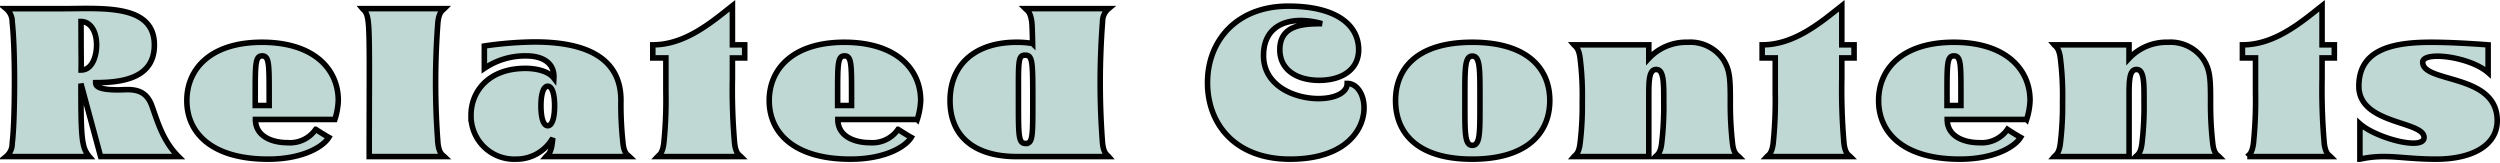 <svg xmlns="http://www.w3.org/2000/svg" width="449.642" height="29.247" viewBox="0 0 449.642 29.247">
  <path id="ttl_related_contents" d="M.371,0H15.326A4.675,4.675,0,0,1,14.25-2.264c-.52-2.1-.39-8.387-.427-10.854L17.367,0H31.376c-2.95-2.913-3.9-6.772-4.843-9.259C25.271-12.58,22.47-12,20.484-12c-3.841,0-4.008-.816-4.008-1.3,5.084,0,10.558-.928,10.558-6.772,0-7.4-9.333-6.531-16.254-6.531H.371a3.062,3.062,0,0,1,1.095,2.394c.278,2.468.427,7.032.408,11.5-.019,4.063-.13,8.071-.408,10.316A3.019,3.019,0,0,1,.371,0ZM13.86-15.567c.019-.909.019-2,0-3.1l-.019-5.622c1.6,0,2.8,1.614,2.8,4.212C16.644-18.146,15.9-15.567,13.86-15.567ZM47.5.464c6.216,0,9.89-2.227,10.91-3.915-.575-.315-1.688-1-2.356-1.447A5.623,5.623,0,0,1,51-2.5c-2.857,0-5.789-1.169-5.789-4.175H59.5a12.778,12.778,0,0,0,.612-3.4c0-5.771-4.527-10.483-13.73-10.483-9.147,0-13.508,4.713-13.508,10.483C32.875-4.286,37.31.464,47.5.464ZM45.177-9.185v-1.373c0-5.975-.037-7.552,1.243-7.552,1.3,0,1.262,1.577,1.262,7.552v1.373ZM65.676,0H79.184c-.315-.3-.928-.5-1.15-2.394a142.768,142.768,0,0,1,0-21.82c.223-1.855.835-2.078,1.15-2.394H64.47c.26.315.8.464,1.021,2.319C65.806-21.783,65.676-14.4,65.676,0ZM92.057.464A7.545,7.545,0,0,0,98.7-3.34l-.111.946C98.347-.5,97.754-.3,97.494,0h14.974c-.315-.3-.946-.5-1.15-2.394a64.142,64.142,0,0,1-.371-7.719c0-8.164-7.162-10.5-15.493-10.5a65.22,65.22,0,0,0-9.073.724v4.026a13.092,13.092,0,0,1,7.552-2.245c2.8,0,5.121,1.188,4.954,4.008-.909-1.187-2.969-1.763-5.121-1.763-6.7,0-9.778,4.23-9.778,8.387A7.766,7.766,0,0,0,92.057.464Zm5.733-6.012c-.761,0-1.225-1.336-1.225-3.581,0-2.189.464-3.525,1.225-3.525s1.225,1.336,1.225,3.525C99.015-6.884,98.551-5.548,97.791-5.548ZM117.548,0h14.974c-.3-.3-.909-.5-1.132-2.394A111.049,111.049,0,0,1,131-14.064v-3.674h2.208v-2.356H131v-7.032c-3.729,2.95-8.479,7.032-14.324,7.032v2.356h2.356v6.179a76.915,76.915,0,0,1-.371,9.166C118.42-.5,117.826-.3,117.548,0Zm34.694.464c6.216,0,9.89-2.227,10.91-3.915-.575-.315-1.688-1-2.356-1.447A5.623,5.623,0,0,1,155.748-2.5c-2.857,0-5.789-1.169-5.789-4.175h14.287a12.778,12.778,0,0,0,.612-3.4c0-5.771-4.527-10.483-13.73-10.483-9.147,0-13.508,4.713-13.508,10.483C137.62-4.286,142.055.464,152.241.464Zm-2.319-9.648v-1.373c0-5.975-.037-7.552,1.243-7.552,1.3,0,1.262,1.577,1.262,7.552v1.373ZM182.092,0h16.569c-.26-.3-.872-.5-1.095-2.394a142.768,142.768,0,0,1,0-21.82,3.062,3.062,0,0,1,1.095-2.394H183.688c.315.315.909.538,1.15,2.394.074.575.111,1.985.148,3.878a17.472,17.472,0,0,0-2.895-.223c-7.4,0-11.949,3.989-11.949,10.483C170.143-3.525,174.652,0,182.092,0Zm1.651-2.356c-1.336,0-1.3-1.373-1.3-8.053,0-6.661-.111-7.83,1.206-7.83,1.336,0,1.373,1.169,1.373,7.83C185.024-3.729,185.061-2.356,183.743-2.356ZM231.292.464c16.031,0,14.955-13.619,10.279-13.619,0,1.744-2.338,2.728-5.158,2.728-4.36,0-9.89-2.319-9.89-7.737,0-4.472,2.987-6.309,6.7-6.309a14.051,14.051,0,0,1,3.822.575c-3.562,0-7.589.3-7.589,4.676,0,3.711,3.191,5.511,7.069,5.511,3.915,0,7.106-1.8,7.106-5.511,0-4.453-4.026-7.83-12.654-7.83-9.24,0-14.528,6.16-14.528,13.749C216.448-5.7,221.55.464,231.292.464Zm32.745,0c9.945,0,13.972-4.75,13.972-10.539,0-5.771-4.026-10.483-13.972-10.483-9.89,0-13.768,4.713-13.768,10.483C250.269-4.286,254.147.464,264.037.464Zm.037-2.486c-1.373,0-1.336-2.245-1.336-7.552v-.983c0-5.2-.037-7.515,1.336-7.515,1.41,0,1.373,2.319,1.373,7.515v.983C265.447-4.268,265.484-2.022,264.074-2.022ZM282.365,0h13.452V-11.263c0-2.69.13-4.4,1.336-4.4,1.392,0,1.354,2.468,1.354,5.789a56.785,56.785,0,0,1-.371,7.478C297.914-.5,297.3-.3,297.023,0H312c-.3-.3-.928-.5-1.132-2.394a63.329,63.329,0,0,1-.39-7.719c0-4.063-.111-5.511-1.28-7.366a7.212,7.212,0,0,0-6.383-3.08,9.233,9.233,0,0,0-7,2.913v-2.449H282.365c.26.3.854.52,1.095,2.394a54.039,54.039,0,0,1,.39,7.83,56.11,56.11,0,0,1-.39,7.478C283.237-.5,282.625-.3,282.365,0Zm34.712,0h14.974c-.3-.3-.909-.5-1.132-2.394a111.049,111.049,0,0,1-.39-11.671v-3.674h2.208v-2.356h-2.208v-7.032c-3.729,2.95-8.479,7.032-14.324,7.032v2.356h2.356v6.179a76.915,76.915,0,0,1-.371,9.166C317.949-.5,317.356-.3,317.077,0Zm34.694.464c6.216,0,9.89-2.227,10.91-3.915-.575-.315-1.688-1-2.356-1.447A5.623,5.623,0,0,1,355.278-2.5c-2.857,0-5.789-1.169-5.789-4.175h14.287a12.778,12.778,0,0,0,.612-3.4c0-5.771-4.527-10.483-13.73-10.483-9.147,0-13.508,4.713-13.508,10.483C337.15-4.286,341.584.464,351.771.464Zm-2.319-9.648v-1.373c0-5.975-.037-7.552,1.243-7.552,1.3,0,1.262,1.577,1.262,7.552v1.373ZM368.745,0H382.2V-11.263c0-2.69.13-4.4,1.336-4.4,1.392,0,1.354,2.468,1.354,5.789a56.785,56.785,0,0,1-.371,7.478C384.294-.5,383.681-.3,383.4,0h14.974c-.3-.3-.928-.5-1.132-2.394a63.329,63.329,0,0,1-.39-7.719c0-4.063-.111-5.511-1.28-7.366a7.212,7.212,0,0,0-6.383-3.08,9.233,9.233,0,0,0-7,2.913v-2.449H368.745c.26.3.854.52,1.095,2.394a54.039,54.039,0,0,1,.39,7.83,56.11,56.11,0,0,1-.39,7.478C369.617-.5,369-.3,368.745,0Zm34.712,0H418.43c-.3-.3-.909-.5-1.132-2.394a111.049,111.049,0,0,1-.39-11.671v-3.674h2.208v-2.356h-2.208v-7.032c-3.729,2.95-8.479,7.032-14.324,7.032v2.356h2.356v6.179a76.915,76.915,0,0,1-.371,9.166C404.329-.5,403.735-.3,403.457,0Zm20.258.464A19.374,19.374,0,0,1,428.02,0c2.69,0,5.27.464,9.444.464,6.364,0,10.947-2.431,10.947-6.939,0-8.517-13.4-6.7-13.4-10.5,0-.724,1.095-1.076,2.635-1.076,2.783,0,7.032,1.095,9.129,2.95v-4.991c-2.616-.2-6.939-.482-10.632-.464-7.515.037-12.617,1.8-12.617,7.9,0,6.9,11.727,6.216,11.727,9.222,0,.724-.761,1.021-1.93,1.021-2.709,0-7.552-1.651-9.611-3.488Z" transform="translate(0.731 28.16)" fill="#bfd8d3" stroke="#000" stroke-width="1"/>
</svg>

